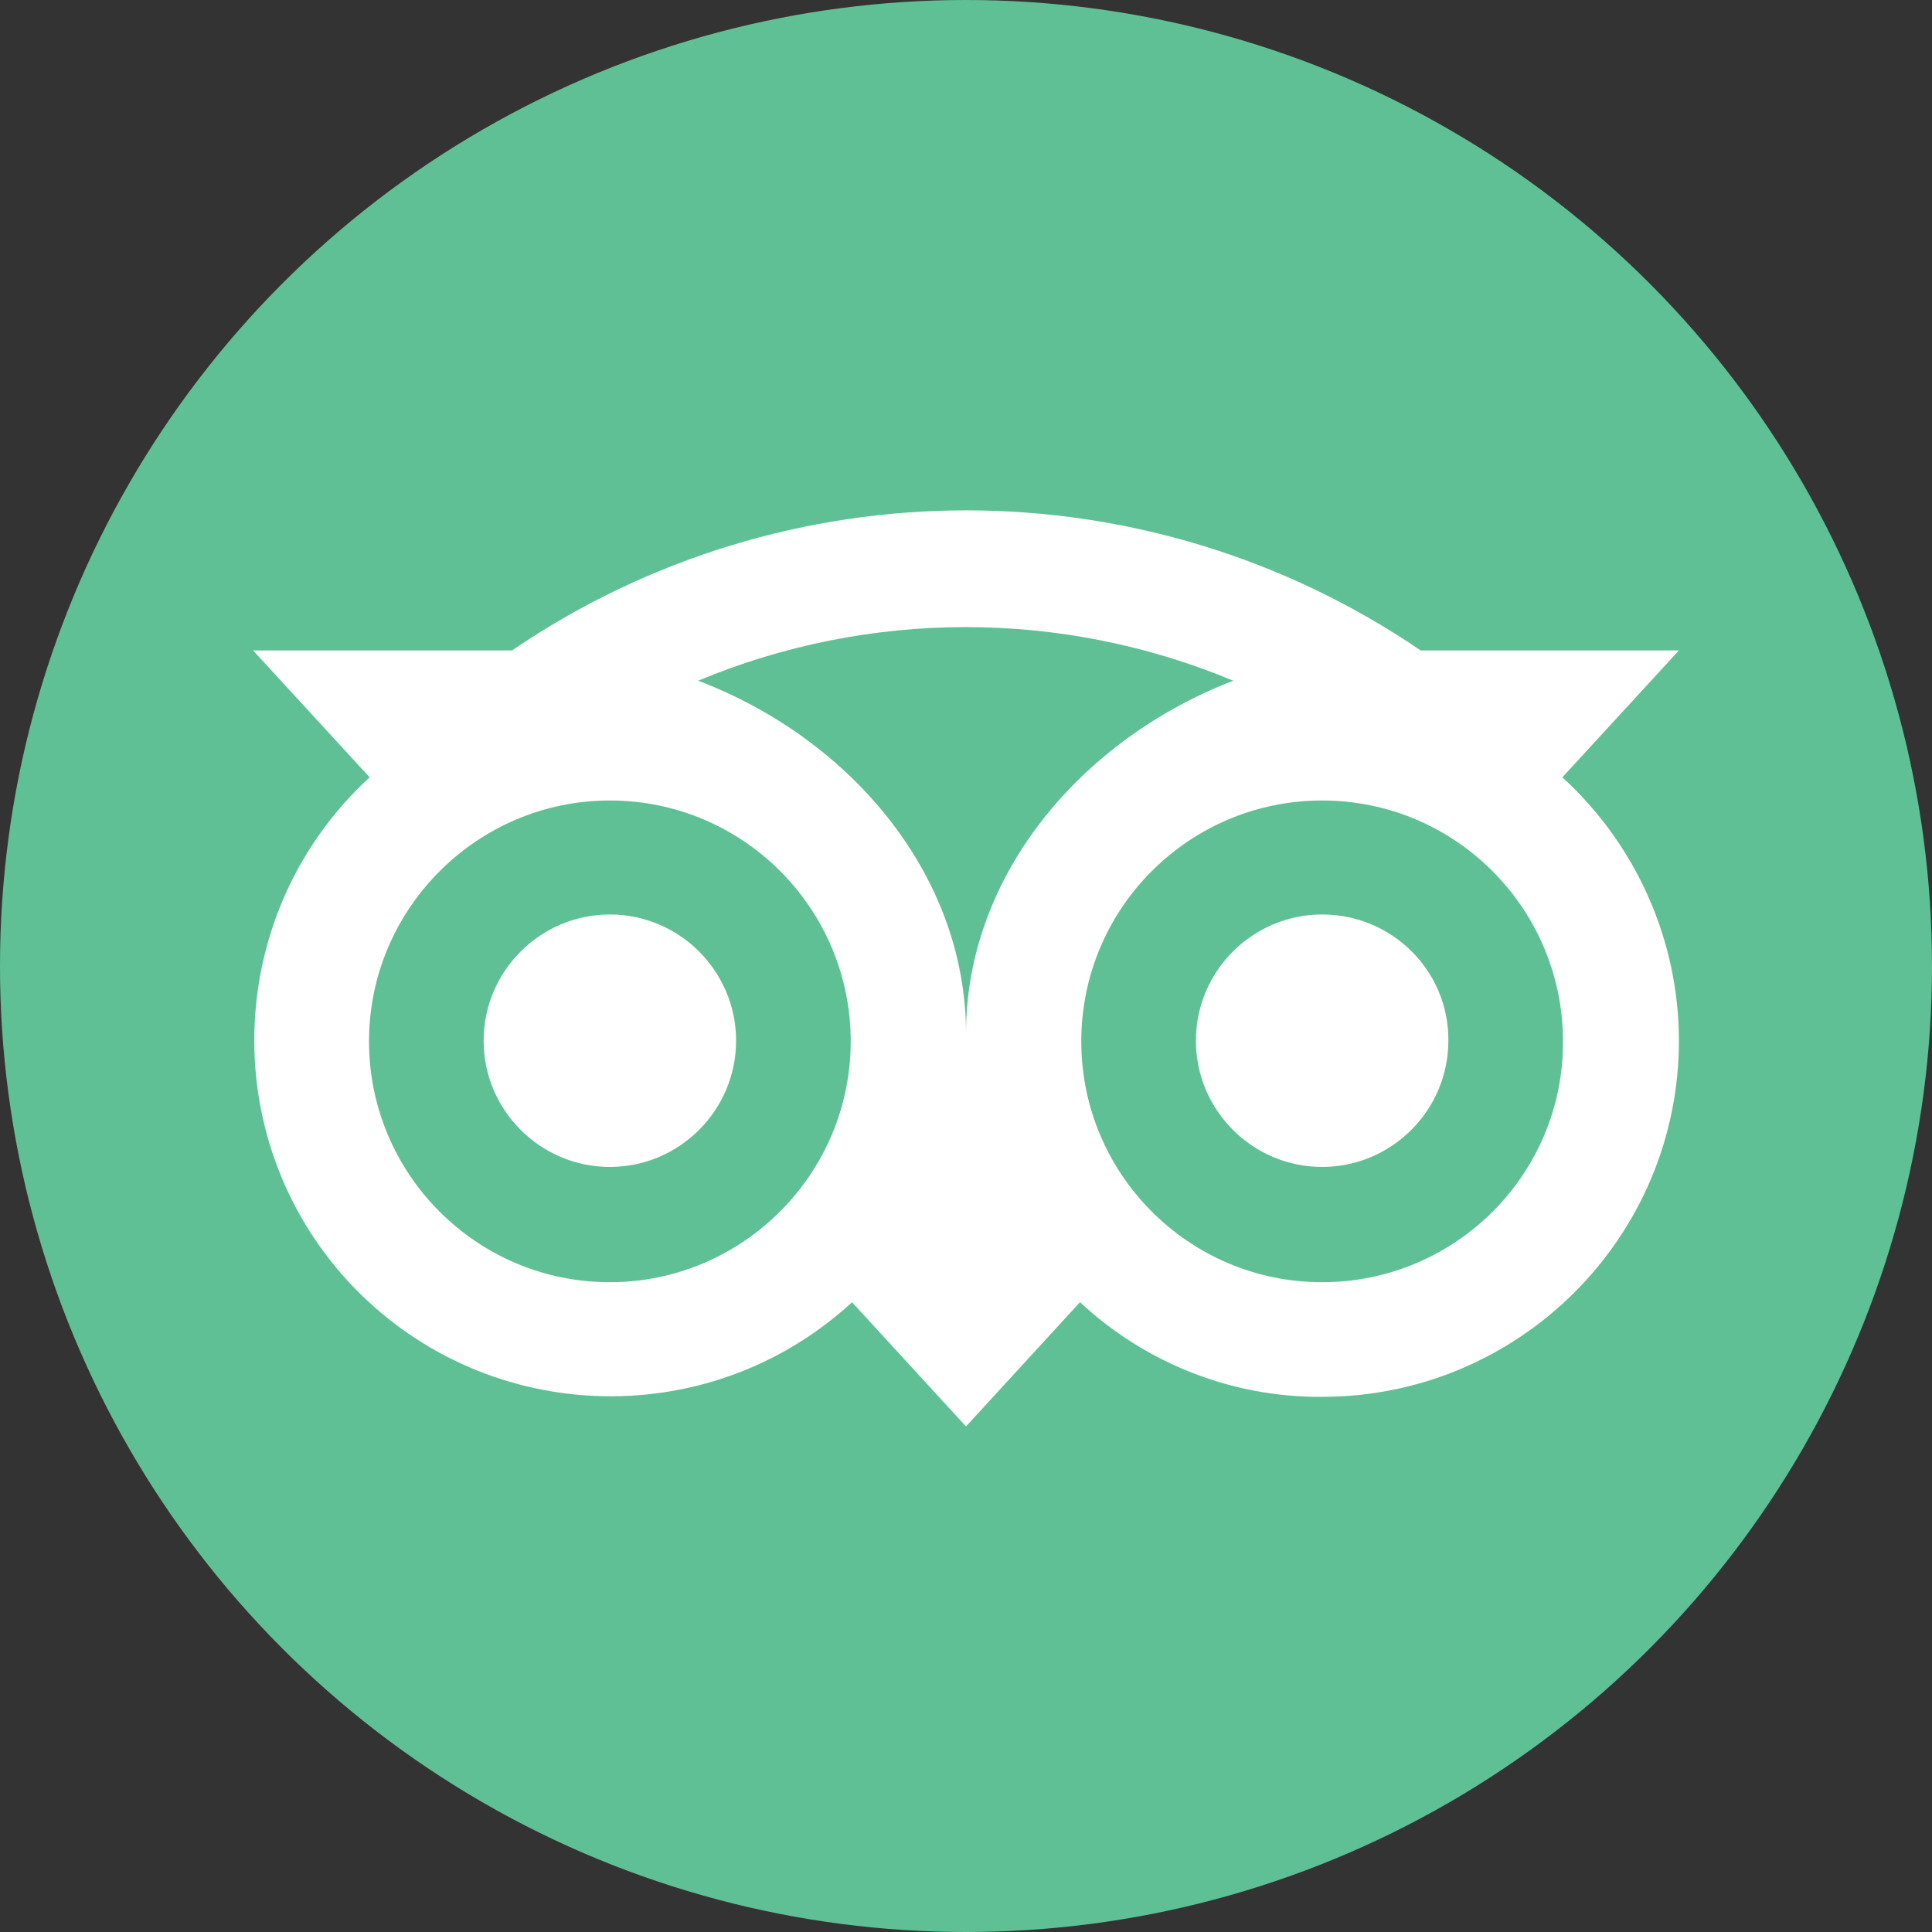 <?xml version="1.0" encoding="utf-8"?>
<!-- Generator: Adobe Illustrator 26.1.0, SVG Export Plug-In . SVG Version: 6.00 Build 0)  -->
<svg version="1.1" id="Layer_1" xmlns="http://www.w3.org/2000/svg" xmlns:xlink="http://www.w3.org/1999/xlink" x="0px" y="0px"
	 viewBox="0 0 30 30" style="enable-background:new 0 0 30 30;" xml:space="preserve">
<rect x="0" y="0" width="30" height="30" fill="#333333" stroke="none"/>
<style type="text/css">
	.st0{fill:#60C095;}
	.st1{fill:#FFFFFF;}
</style>
<g>
	<circle class="st0" cx="15" cy="15" r="15"/>
	<path class="st1" d="M24.26,12.07l1.81-1.97h-4.01c-4.26-2.9-9.85-2.9-14.11,0H3.93l1.81,1.97c-2.25,2.07-2.4,5.57-0.34,7.82
		c2.07,2.25,5.57,2.4,7.82,0.34c0,0,0.01-0.01,0.01-0.01L15,22.15l1.77-1.93c1.02,0.95,2.36,1.48,3.76,1.47
		c3.06,0,5.54-2.48,5.54-5.53C26.07,14.61,25.41,13.12,24.26,12.07z M9.47,19.91c-2.07,0-3.74-1.68-3.74-3.74s1.68-3.74,3.74-3.74
		c2.07,0,3.74,1.68,3.74,3.74S11.53,19.91,9.47,19.91L9.47,19.91z M15,16.05c0-2.46-1.79-4.58-4.16-5.48c2.66-1.11,5.65-1.11,8.31,0
		C16.79,11.48,15,13.59,15,16.05L15,16.05z M20.53,19.91c-2.07,0-3.74-1.68-3.74-3.74c0-2.07,1.68-3.74,3.74-3.74
		c2.07,0,3.74,1.68,3.74,3.74v0C24.28,18.23,22.6,19.91,20.53,19.91z M20.53,14.2c-1.08,0-1.96,0.88-1.96,1.96s0.88,1.96,1.96,1.96
		c1.08,0,1.96-0.88,1.96-1.96c0,0,0,0,0,0C22.5,15.08,21.62,14.2,20.53,14.2C20.53,14.2,20.53,14.2,20.53,14.2z M11.43,16.16
		c0,1.08-0.88,1.96-1.96,1.96c-1.08,0-1.96-0.88-1.96-1.96c0-1.08,0.88-1.96,1.96-1.96c0,0,0,0,0,0
		C10.55,14.2,11.43,15.08,11.43,16.16L11.43,16.16z"/>
</g>
</svg>
